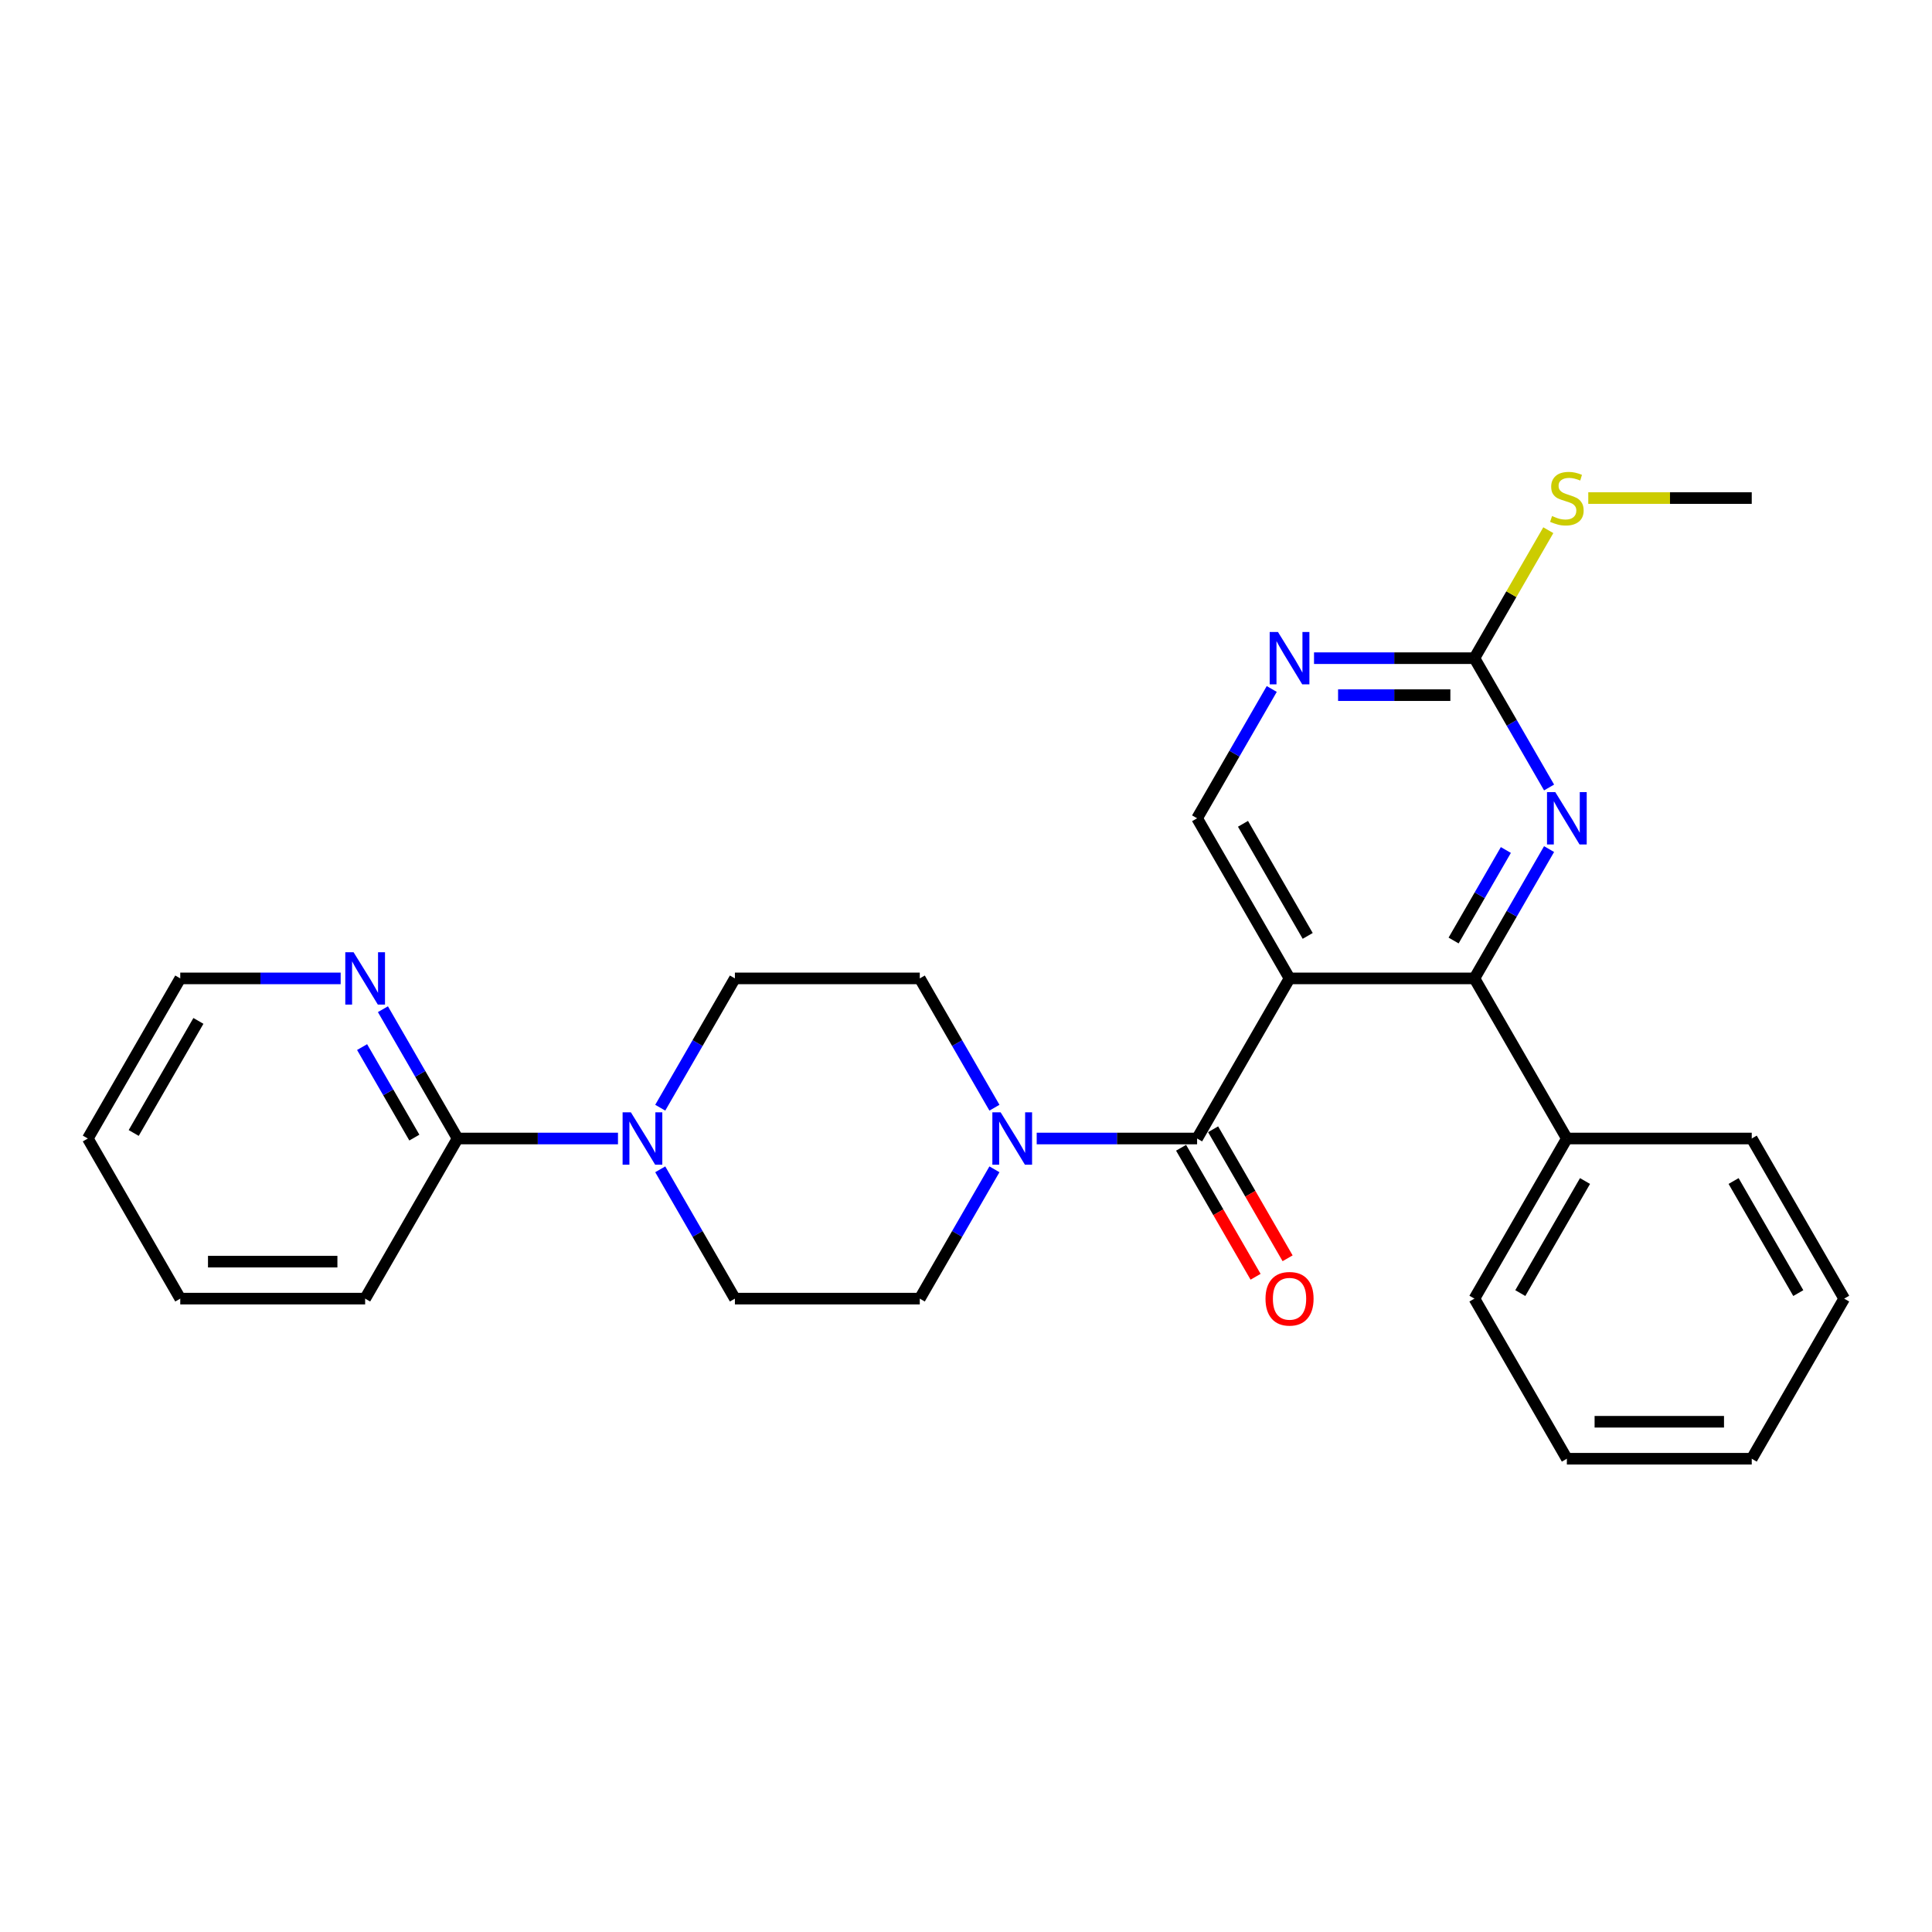 <?xml version='1.0' encoding='iso-8859-1'?>
<svg version='1.1' baseProfile='full'
              xmlns='http://www.w3.org/2000/svg'
                      xmlns:rdkit='http://www.rdkit.org/xml'
                      xmlns:xlink='http://www.w3.org/1999/xlink'
                  xml:space='preserve'
width='1000px' height='1000px' viewBox='0 0 1000 1000'>
<!-- END OF HEADER -->
<rect style='opacity:1.0;fill:#FFFFFF;stroke:none' width='1000' height='1000' x='0' y='0'> </rect>
<path class='bond-0' d='M 667.464,506.418 L 619.617,589.291' style='fill:none;fill-rule:evenodd;stroke:#000000;stroke-width:6px;stroke-linecap:butt;stroke-linejoin:miter;stroke-opacity:1' />
<path class='bond-1' d='M 667.464,506.418 L 763.158,506.418' style='fill:none;fill-rule:evenodd;stroke:#000000;stroke-width:6px;stroke-linecap:butt;stroke-linejoin:miter;stroke-opacity:1' />
<path class='bond-6' d='M 667.464,506.418 L 619.617,423.545' style='fill:none;fill-rule:evenodd;stroke:#000000;stroke-width:6px;stroke-linecap:butt;stroke-linejoin:miter;stroke-opacity:1' />
<path class='bond-6' d='M 676.862,484.418 L 643.369,426.407' style='fill:none;fill-rule:evenodd;stroke:#000000;stroke-width:6px;stroke-linecap:butt;stroke-linejoin:miter;stroke-opacity:1' />
<path class='bond-2' d='M 619.617,589.291 L 578.105,589.291' style='fill:none;fill-rule:evenodd;stroke:#000000;stroke-width:6px;stroke-linecap:butt;stroke-linejoin:miter;stroke-opacity:1' />
<path class='bond-2' d='M 578.105,589.291 L 536.593,589.291' style='fill:none;fill-rule:evenodd;stroke:#0000FF;stroke-width:6px;stroke-linecap:butt;stroke-linejoin:miter;stroke-opacity:1' />
<path class='bond-10' d='M 611.33,594.076 L 630.607,627.465' style='fill:none;fill-rule:evenodd;stroke:#000000;stroke-width:6px;stroke-linecap:butt;stroke-linejoin:miter;stroke-opacity:1' />
<path class='bond-10' d='M 630.607,627.465 L 649.884,660.854' style='fill:none;fill-rule:evenodd;stroke:#FF0000;stroke-width:6px;stroke-linecap:butt;stroke-linejoin:miter;stroke-opacity:1' />
<path class='bond-10' d='M 627.905,584.507 L 647.182,617.896' style='fill:none;fill-rule:evenodd;stroke:#000000;stroke-width:6px;stroke-linecap:butt;stroke-linejoin:miter;stroke-opacity:1' />
<path class='bond-10' d='M 647.182,617.896 L 666.459,651.284' style='fill:none;fill-rule:evenodd;stroke:#FF0000;stroke-width:6px;stroke-linecap:butt;stroke-linejoin:miter;stroke-opacity:1' />
<path class='bond-3' d='M 763.158,506.418 L 782.479,472.953' style='fill:none;fill-rule:evenodd;stroke:#000000;stroke-width:6px;stroke-linecap:butt;stroke-linejoin:miter;stroke-opacity:1' />
<path class='bond-3' d='M 782.479,472.953 L 801.8,439.488' style='fill:none;fill-rule:evenodd;stroke:#0000FF;stroke-width:6px;stroke-linecap:butt;stroke-linejoin:miter;stroke-opacity:1' />
<path class='bond-3' d='M 752.38,486.809 L 765.904,463.383' style='fill:none;fill-rule:evenodd;stroke:#000000;stroke-width:6px;stroke-linecap:butt;stroke-linejoin:miter;stroke-opacity:1' />
<path class='bond-3' d='M 765.904,463.383 L 779.429,439.958' style='fill:none;fill-rule:evenodd;stroke:#0000FF;stroke-width:6px;stroke-linecap:butt;stroke-linejoin:miter;stroke-opacity:1' />
<path class='bond-15' d='M 763.158,506.418 L 811.005,589.291' style='fill:none;fill-rule:evenodd;stroke:#000000;stroke-width:6px;stroke-linecap:butt;stroke-linejoin:miter;stroke-opacity:1' />
<path class='bond-11' d='M 514.719,573.349 L 495.398,539.884' style='fill:none;fill-rule:evenodd;stroke:#0000FF;stroke-width:6px;stroke-linecap:butt;stroke-linejoin:miter;stroke-opacity:1' />
<path class='bond-11' d='M 495.398,539.884 L 476.077,506.418' style='fill:none;fill-rule:evenodd;stroke:#000000;stroke-width:6px;stroke-linecap:butt;stroke-linejoin:miter;stroke-opacity:1' />
<path class='bond-12' d='M 514.719,605.234 L 495.398,638.699' style='fill:none;fill-rule:evenodd;stroke:#0000FF;stroke-width:6px;stroke-linecap:butt;stroke-linejoin:miter;stroke-opacity:1' />
<path class='bond-12' d='M 495.398,638.699 L 476.077,672.165' style='fill:none;fill-rule:evenodd;stroke:#000000;stroke-width:6px;stroke-linecap:butt;stroke-linejoin:miter;stroke-opacity:1' />
<path class='bond-27' d='M 801.8,407.602 L 782.479,374.137' style='fill:none;fill-rule:evenodd;stroke:#0000FF;stroke-width:6px;stroke-linecap:butt;stroke-linejoin:miter;stroke-opacity:1' />
<path class='bond-27' d='M 782.479,374.137 L 763.158,340.672' style='fill:none;fill-rule:evenodd;stroke:#000000;stroke-width:6px;stroke-linecap:butt;stroke-linejoin:miter;stroke-opacity:1' />
<path class='bond-4' d='M 341.74,605.234 L 361.062,638.699' style='fill:none;fill-rule:evenodd;stroke:#0000FF;stroke-width:6px;stroke-linecap:butt;stroke-linejoin:miter;stroke-opacity:1' />
<path class='bond-4' d='M 361.062,638.699 L 380.383,672.165' style='fill:none;fill-rule:evenodd;stroke:#000000;stroke-width:6px;stroke-linecap:butt;stroke-linejoin:miter;stroke-opacity:1' />
<path class='bond-8' d='M 319.866,589.291 L 278.354,589.291' style='fill:none;fill-rule:evenodd;stroke:#0000FF;stroke-width:6px;stroke-linecap:butt;stroke-linejoin:miter;stroke-opacity:1' />
<path class='bond-8' d='M 278.354,589.291 L 236.842,589.291' style='fill:none;fill-rule:evenodd;stroke:#000000;stroke-width:6px;stroke-linecap:butt;stroke-linejoin:miter;stroke-opacity:1' />
<path class='bond-28' d='M 341.74,573.349 L 361.062,539.884' style='fill:none;fill-rule:evenodd;stroke:#0000FF;stroke-width:6px;stroke-linecap:butt;stroke-linejoin:miter;stroke-opacity:1' />
<path class='bond-28' d='M 361.062,539.884 L 380.383,506.418' style='fill:none;fill-rule:evenodd;stroke:#000000;stroke-width:6px;stroke-linecap:butt;stroke-linejoin:miter;stroke-opacity:1' />
<path class='bond-5' d='M 763.158,340.672 L 721.646,340.672' style='fill:none;fill-rule:evenodd;stroke:#000000;stroke-width:6px;stroke-linecap:butt;stroke-linejoin:miter;stroke-opacity:1' />
<path class='bond-5' d='M 721.646,340.672 L 680.134,340.672' style='fill:none;fill-rule:evenodd;stroke:#0000FF;stroke-width:6px;stroke-linecap:butt;stroke-linejoin:miter;stroke-opacity:1' />
<path class='bond-5' d='M 750.704,359.81 L 721.646,359.81' style='fill:none;fill-rule:evenodd;stroke:#000000;stroke-width:6px;stroke-linecap:butt;stroke-linejoin:miter;stroke-opacity:1' />
<path class='bond-5' d='M 721.646,359.81 L 692.588,359.81' style='fill:none;fill-rule:evenodd;stroke:#0000FF;stroke-width:6px;stroke-linecap:butt;stroke-linejoin:miter;stroke-opacity:1' />
<path class='bond-16' d='M 763.158,340.672 L 782.28,307.551' style='fill:none;fill-rule:evenodd;stroke:#000000;stroke-width:6px;stroke-linecap:butt;stroke-linejoin:miter;stroke-opacity:1' />
<path class='bond-16' d='M 782.28,307.551 L 801.403,274.43' style='fill:none;fill-rule:evenodd;stroke:#CCCC00;stroke-width:6px;stroke-linecap:butt;stroke-linejoin:miter;stroke-opacity:1' />
<path class='bond-7' d='M 619.617,423.545 L 638.938,390.08' style='fill:none;fill-rule:evenodd;stroke:#000000;stroke-width:6px;stroke-linecap:butt;stroke-linejoin:miter;stroke-opacity:1' />
<path class='bond-7' d='M 638.938,390.08 L 658.26,356.614' style='fill:none;fill-rule:evenodd;stroke:#0000FF;stroke-width:6px;stroke-linecap:butt;stroke-linejoin:miter;stroke-opacity:1' />
<path class='bond-9' d='M 236.842,589.291 L 217.521,555.826' style='fill:none;fill-rule:evenodd;stroke:#000000;stroke-width:6px;stroke-linecap:butt;stroke-linejoin:miter;stroke-opacity:1' />
<path class='bond-9' d='M 217.521,555.826 L 198.2,522.361' style='fill:none;fill-rule:evenodd;stroke:#0000FF;stroke-width:6px;stroke-linecap:butt;stroke-linejoin:miter;stroke-opacity:1' />
<path class='bond-9' d='M 214.471,588.821 L 200.946,565.395' style='fill:none;fill-rule:evenodd;stroke:#000000;stroke-width:6px;stroke-linecap:butt;stroke-linejoin:miter;stroke-opacity:1' />
<path class='bond-9' d='M 200.946,565.395 L 187.421,541.97' style='fill:none;fill-rule:evenodd;stroke:#0000FF;stroke-width:6px;stroke-linecap:butt;stroke-linejoin:miter;stroke-opacity:1' />
<path class='bond-17' d='M 236.842,589.291 L 188.995,672.165' style='fill:none;fill-rule:evenodd;stroke:#000000;stroke-width:6px;stroke-linecap:butt;stroke-linejoin:miter;stroke-opacity:1' />
<path class='bond-18' d='M 176.325,506.418 L 134.813,506.418' style='fill:none;fill-rule:evenodd;stroke:#0000FF;stroke-width:6px;stroke-linecap:butt;stroke-linejoin:miter;stroke-opacity:1' />
<path class='bond-18' d='M 134.813,506.418 L 93.301,506.418' style='fill:none;fill-rule:evenodd;stroke:#000000;stroke-width:6px;stroke-linecap:butt;stroke-linejoin:miter;stroke-opacity:1' />
<path class='bond-14' d='M 476.077,506.418 L 380.383,506.418' style='fill:none;fill-rule:evenodd;stroke:#000000;stroke-width:6px;stroke-linecap:butt;stroke-linejoin:miter;stroke-opacity:1' />
<path class='bond-13' d='M 476.077,672.165 L 380.383,672.165' style='fill:none;fill-rule:evenodd;stroke:#000000;stroke-width:6px;stroke-linecap:butt;stroke-linejoin:miter;stroke-opacity:1' />
<path class='bond-19' d='M 811.005,589.291 L 763.158,672.165' style='fill:none;fill-rule:evenodd;stroke:#000000;stroke-width:6px;stroke-linecap:butt;stroke-linejoin:miter;stroke-opacity:1' />
<path class='bond-19' d='M 820.402,611.292 L 786.91,669.303' style='fill:none;fill-rule:evenodd;stroke:#000000;stroke-width:6px;stroke-linecap:butt;stroke-linejoin:miter;stroke-opacity:1' />
<path class='bond-20' d='M 811.005,589.291 L 906.699,589.291' style='fill:none;fill-rule:evenodd;stroke:#000000;stroke-width:6px;stroke-linecap:butt;stroke-linejoin:miter;stroke-opacity:1' />
<path class='bond-21' d='M 822.086,257.798 L 864.392,257.798' style='fill:none;fill-rule:evenodd;stroke:#CCCC00;stroke-width:6px;stroke-linecap:butt;stroke-linejoin:miter;stroke-opacity:1' />
<path class='bond-21' d='M 864.392,257.798 L 906.699,257.798' style='fill:none;fill-rule:evenodd;stroke:#000000;stroke-width:6px;stroke-linecap:butt;stroke-linejoin:miter;stroke-opacity:1' />
<path class='bond-22' d='M 188.995,672.165 L 93.301,672.165' style='fill:none;fill-rule:evenodd;stroke:#000000;stroke-width:6px;stroke-linecap:butt;stroke-linejoin:miter;stroke-opacity:1' />
<path class='bond-22' d='M 174.641,653.026 L 107.656,653.026' style='fill:none;fill-rule:evenodd;stroke:#000000;stroke-width:6px;stroke-linecap:butt;stroke-linejoin:miter;stroke-opacity:1' />
<path class='bond-30' d='M 93.301,506.418 L 45.455,589.291' style='fill:none;fill-rule:evenodd;stroke:#000000;stroke-width:6px;stroke-linecap:butt;stroke-linejoin:miter;stroke-opacity:1' />
<path class='bond-30' d='M 102.699,528.419 L 69.206,586.43' style='fill:none;fill-rule:evenodd;stroke:#000000;stroke-width:6px;stroke-linecap:butt;stroke-linejoin:miter;stroke-opacity:1' />
<path class='bond-25' d='M 763.158,672.165 L 811.005,755.038' style='fill:none;fill-rule:evenodd;stroke:#000000;stroke-width:6px;stroke-linecap:butt;stroke-linejoin:miter;stroke-opacity:1' />
<path class='bond-24' d='M 906.699,589.291 L 954.545,672.165' style='fill:none;fill-rule:evenodd;stroke:#000000;stroke-width:6px;stroke-linecap:butt;stroke-linejoin:miter;stroke-opacity:1' />
<path class='bond-24' d='M 897.301,611.292 L 930.794,669.303' style='fill:none;fill-rule:evenodd;stroke:#000000;stroke-width:6px;stroke-linecap:butt;stroke-linejoin:miter;stroke-opacity:1' />
<path class='bond-23' d='M 93.301,672.165 L 45.455,589.291' style='fill:none;fill-rule:evenodd;stroke:#000000;stroke-width:6px;stroke-linecap:butt;stroke-linejoin:miter;stroke-opacity:1' />
<path class='bond-26' d='M 954.545,672.165 L 906.699,755.038' style='fill:none;fill-rule:evenodd;stroke:#000000;stroke-width:6px;stroke-linecap:butt;stroke-linejoin:miter;stroke-opacity:1' />
<path class='bond-29' d='M 811.005,755.038 L 906.699,755.038' style='fill:none;fill-rule:evenodd;stroke:#000000;stroke-width:6px;stroke-linecap:butt;stroke-linejoin:miter;stroke-opacity:1' />
<path class='bond-29' d='M 825.359,735.899 L 892.344,735.899' style='fill:none;fill-rule:evenodd;stroke:#000000;stroke-width:6px;stroke-linecap:butt;stroke-linejoin:miter;stroke-opacity:1' />
<path  class='atom-3' d='M 517.933 575.741
L 526.813 590.095
Q 527.694 591.512, 529.11 594.076
Q 530.526 596.641, 530.603 596.794
L 530.603 575.741
L 534.201 575.741
L 534.201 602.842
L 530.488 602.842
L 520.957 587.148
Q 519.847 585.311, 518.66 583.205
Q 517.512 581.1, 517.167 580.449
L 517.167 602.842
L 513.646 602.842
L 513.646 575.741
L 517.933 575.741
' fill='#0000FF'/>
<path  class='atom-4' d='M 805.014 409.995
L 813.895 424.349
Q 814.775 425.765, 816.191 428.33
Q 817.608 430.894, 817.684 431.047
L 817.684 409.995
L 821.282 409.995
L 821.282 437.095
L 817.569 437.095
L 808.038 421.401
Q 806.928 419.564, 805.742 417.459
Q 804.593 415.354, 804.249 414.703
L 804.249 437.095
L 800.727 437.095
L 800.727 409.995
L 805.014 409.995
' fill='#0000FF'/>
<path  class='atom-5' d='M 326.545 575.741
L 335.426 590.095
Q 336.306 591.512, 337.722 594.076
Q 339.139 596.641, 339.215 596.794
L 339.215 575.741
L 342.813 575.741
L 342.813 602.842
L 339.1 602.842
L 329.569 587.148
Q 328.459 585.311, 327.273 583.205
Q 326.124 581.1, 325.78 580.449
L 325.78 602.842
L 322.258 602.842
L 322.258 575.741
L 326.545 575.741
' fill='#0000FF'/>
<path  class='atom-8' d='M 661.474 327.121
L 670.354 341.476
Q 671.234 342.892, 672.651 345.456
Q 674.067 348.021, 674.144 348.174
L 674.144 327.121
L 677.742 327.121
L 677.742 354.222
L 674.029 354.222
L 664.498 338.528
Q 663.388 336.691, 662.201 334.586
Q 661.053 332.48, 660.708 331.83
L 660.708 354.222
L 657.187 354.222
L 657.187 327.121
L 661.474 327.121
' fill='#0000FF'/>
<path  class='atom-10' d='M 183.005 492.868
L 191.885 507.222
Q 192.766 508.638, 194.182 511.203
Q 195.598 513.767, 195.675 513.921
L 195.675 492.868
L 199.273 492.868
L 199.273 519.968
L 195.56 519.968
L 186.029 504.275
Q 184.919 502.437, 183.732 500.332
Q 182.584 498.227, 182.239 497.576
L 182.239 519.968
L 178.718 519.968
L 178.718 492.868
L 183.005 492.868
' fill='#0000FF'/>
<path  class='atom-11' d='M 655.024 672.241
Q 655.024 665.734, 658.239 662.098
Q 661.455 658.461, 667.464 658.461
Q 673.474 658.461, 676.689 662.098
Q 679.904 665.734, 679.904 672.241
Q 679.904 678.825, 676.651 682.576
Q 673.397 686.289, 667.464 686.289
Q 661.493 686.289, 658.239 682.576
Q 655.024 678.863, 655.024 672.241
M 667.464 683.227
Q 671.598 683.227, 673.818 680.471
Q 676.077 677.677, 676.077 672.241
Q 676.077 666.921, 673.818 664.241
Q 671.598 661.524, 667.464 661.524
Q 663.33 661.524, 661.072 664.203
Q 658.852 666.882, 658.852 672.241
Q 658.852 677.715, 661.072 680.471
Q 663.33 683.227, 667.464 683.227
' fill='#FF0000'/>
<path  class='atom-17' d='M 803.349 267.1
Q 803.656 267.215, 804.919 267.751
Q 806.182 268.286, 807.56 268.631
Q 808.976 268.937, 810.354 268.937
Q 812.919 268.937, 814.411 267.712
Q 815.904 266.449, 815.904 264.267
Q 815.904 262.775, 815.139 261.856
Q 814.411 260.937, 813.263 260.44
Q 812.115 259.942, 810.201 259.368
Q 807.789 258.641, 806.335 257.952
Q 804.919 257.263, 803.885 255.808
Q 802.89 254.353, 802.89 251.904
Q 802.89 248.497, 805.187 246.392
Q 807.522 244.286, 812.115 244.286
Q 815.254 244.286, 818.813 245.779
L 817.933 248.727
Q 814.679 247.387, 812.23 247.387
Q 809.589 247.387, 808.134 248.497
Q 806.679 249.569, 806.718 251.444
Q 806.718 252.899, 807.445 253.779
Q 808.211 254.66, 809.282 255.157
Q 810.392 255.655, 812.23 256.229
Q 814.679 256.995, 816.134 257.76
Q 817.589 258.526, 818.622 260.095
Q 819.694 261.626, 819.694 264.267
Q 819.694 268.019, 817.167 270.047
Q 814.679 272.038, 810.507 272.038
Q 808.096 272.038, 806.258 271.502
Q 804.459 271.004, 802.316 270.124
L 803.349 267.1
' fill='#CCCC00'/>
</svg>
